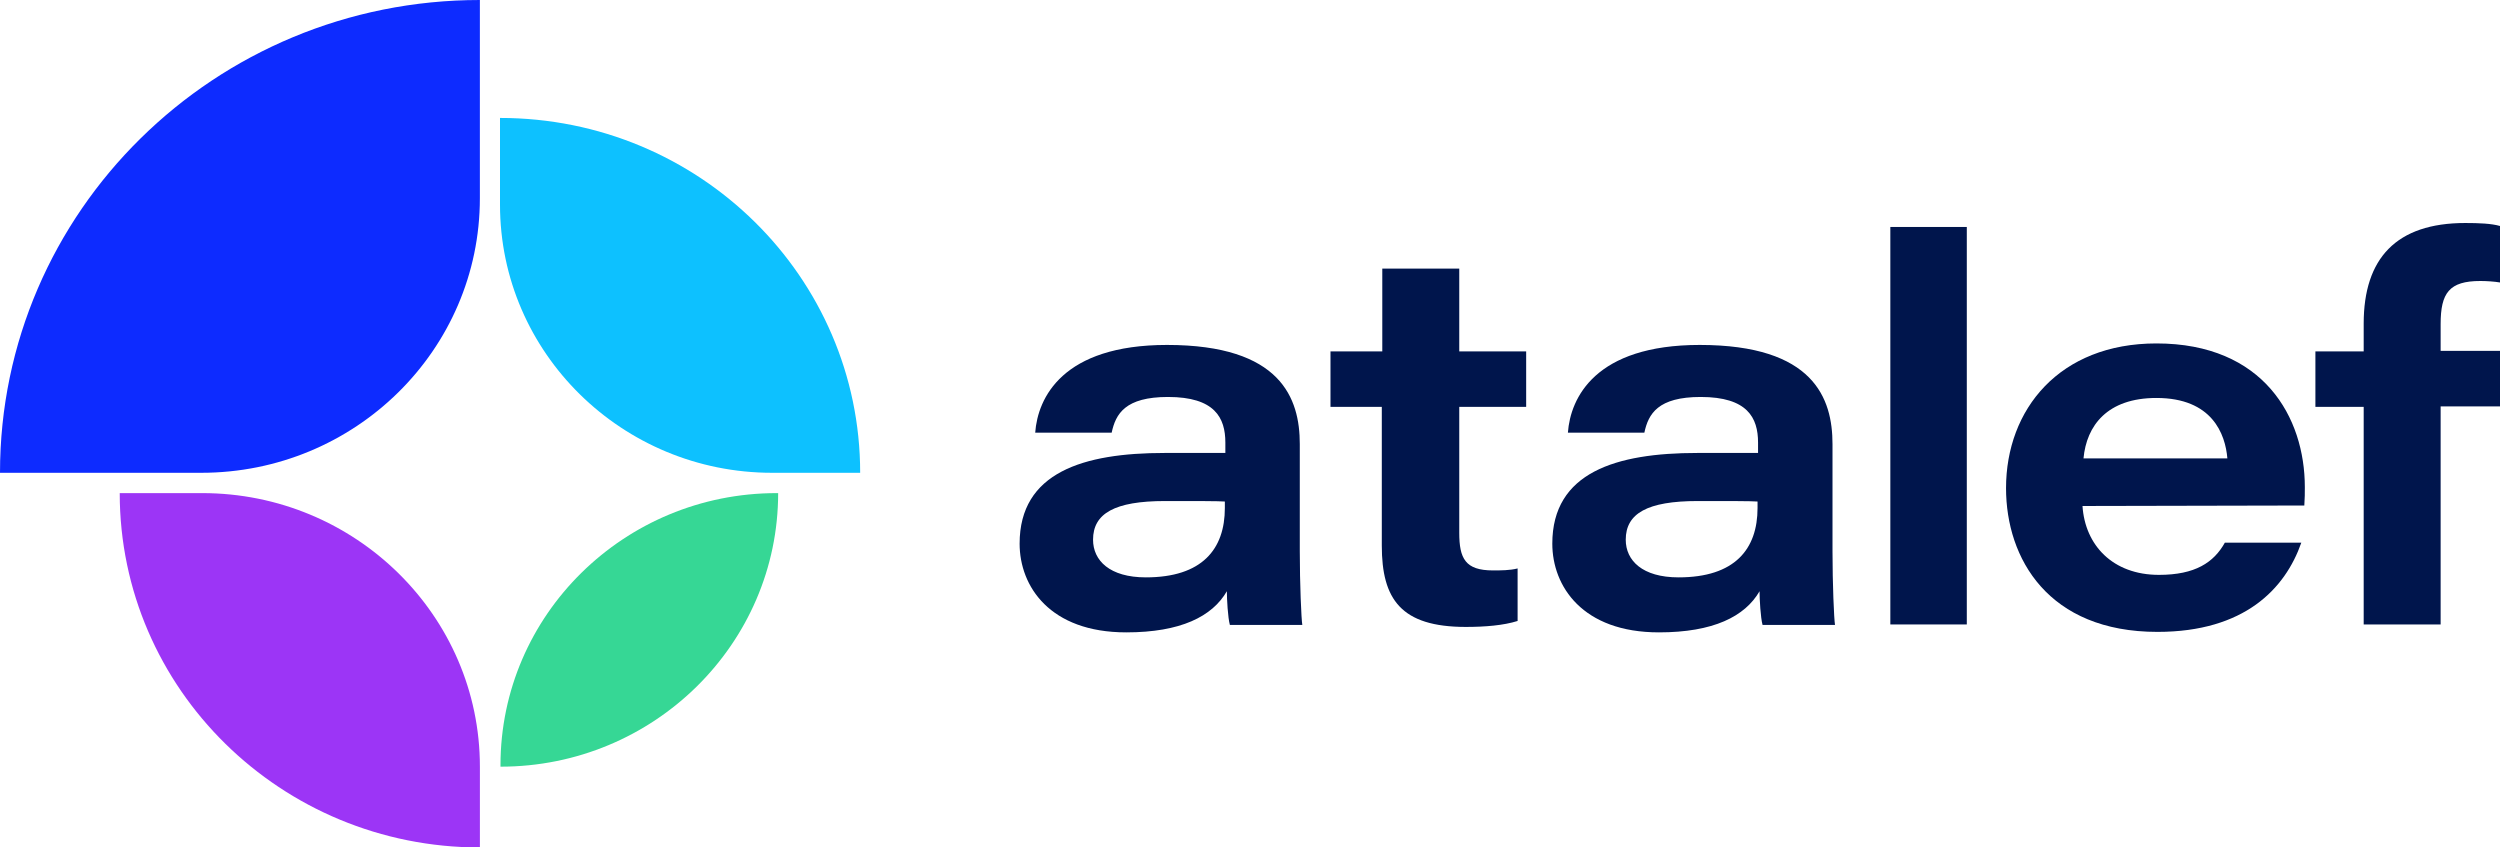 <svg xmlns="http://www.w3.org/2000/svg" width="118" height="40" viewBox="0 0 118 40" fill="none"><path d="M22.65 0V9.357C22.65 16.515 16.762 22.316 9.497 22.316H0C0 9.988 10.138 0 22.65 0Z" fill="#0D2BFF"></path><path d="M40.6 22.316H36.445C29.369 22.316 23.6 16.655 23.6 9.661V5.567C33.002 5.567 40.6 13.076 40.6 22.316Z" fill="#0DC1FF"></path><path d="M36.658 23.275H36.729C36.729 30.386 30.865 36.187 23.623 36.187V36.117C23.623 29.029 29.464 23.275 36.658 23.275Z" fill="#36D795"></path><path d="M5.651 23.275H9.545C16.762 23.275 22.651 29.053 22.651 36.187V40C13.272 40 5.651 32.515 5.651 23.275Z" fill="#9C35F6"></path><path d="M62.823 16.585H65.244V12.678H68.877V16.585H72.035V19.205H68.877V25.146C68.877 26.363 69.162 26.924 70.468 26.924C70.824 26.924 71.275 26.924 71.631 26.83V29.31C70.966 29.52 70.088 29.591 69.186 29.591C66.123 29.591 65.221 28.281 65.221 25.754V19.205H62.799V16.585H62.823Z" fill="#00154C"></path><path d="M86.494 26.012C86.494 27.556 86.565 29.216 86.612 29.497H83.193C83.098 29.146 83.051 28.281 83.051 27.906C82.362 29.099 80.867 29.848 78.302 29.848C74.694 29.848 73.269 27.672 73.269 25.661C73.269 22.292 76.284 21.38 80.107 21.38H82.98V20.889C82.98 19.719 82.481 18.737 80.273 18.737C78.255 18.737 77.804 19.532 77.614 20.421H74.005C74.124 18.784 75.287 16.281 80.226 16.281C85.615 16.281 86.494 18.807 86.494 20.959V26.012ZM82.956 23.672C82.624 23.649 81.721 23.649 80.131 23.649C77.756 23.649 76.735 24.234 76.735 25.474C76.735 26.456 77.519 27.252 79.228 27.252C81.888 27.252 82.956 25.918 82.956 23.977V23.672Z" fill="#00154C"></path><path d="M61.35 26.012C61.35 27.556 61.422 29.216 61.469 29.497H58.05C57.955 29.146 57.908 28.281 57.908 27.906C57.219 29.099 55.724 29.848 53.159 29.848C49.55 29.848 48.126 27.672 48.126 25.661C48.126 22.292 51.141 21.38 54.964 21.38H57.837V20.889C57.837 19.719 57.338 18.737 55.13 18.737C53.112 18.737 52.661 19.532 52.471 20.421H48.862C48.981 18.784 50.144 16.281 55.083 16.281C60.472 16.281 61.35 18.807 61.35 20.959V26.012ZM57.813 23.672C57.48 23.649 56.578 23.649 54.987 23.649C52.613 23.649 51.592 24.234 51.592 25.474C51.592 26.456 52.376 27.252 54.085 27.252C56.745 27.252 57.813 25.918 57.813 23.977V23.672Z" fill="#00154C"></path><path d="M89.224 29.474V10.713H92.833V29.474H89.224Z" fill="#00154C"></path><path d="M98.294 23.883C98.413 25.731 99.719 27.134 101.903 27.134C103.612 27.134 104.491 26.55 105.013 25.614H108.622C107.862 27.79 105.939 29.825 101.832 29.825C96.679 29.825 94.685 26.363 94.685 23.041C94.685 19.322 97.202 16.21 101.784 16.21C106.841 16.21 108.788 19.696 108.788 22.994C108.788 23.275 108.788 23.509 108.764 23.86L98.294 23.883ZM105.132 21.637C105.037 20.491 104.419 18.784 101.784 18.784C99.457 18.784 98.484 20.094 98.341 21.637H105.132Z" fill="#00154C"></path><path d="M111.566 29.474V19.205H109.287V16.585H111.566V15.275C111.566 12.187 113.109 10.526 116.362 10.526C117.003 10.526 117.596 10.55 118 10.667V13.333C117.739 13.287 117.359 13.263 117.074 13.263C115.602 13.263 115.198 13.825 115.198 15.298V16.561H118V19.181H115.198V29.474H111.566Z" fill="#00154C"></path></svg>